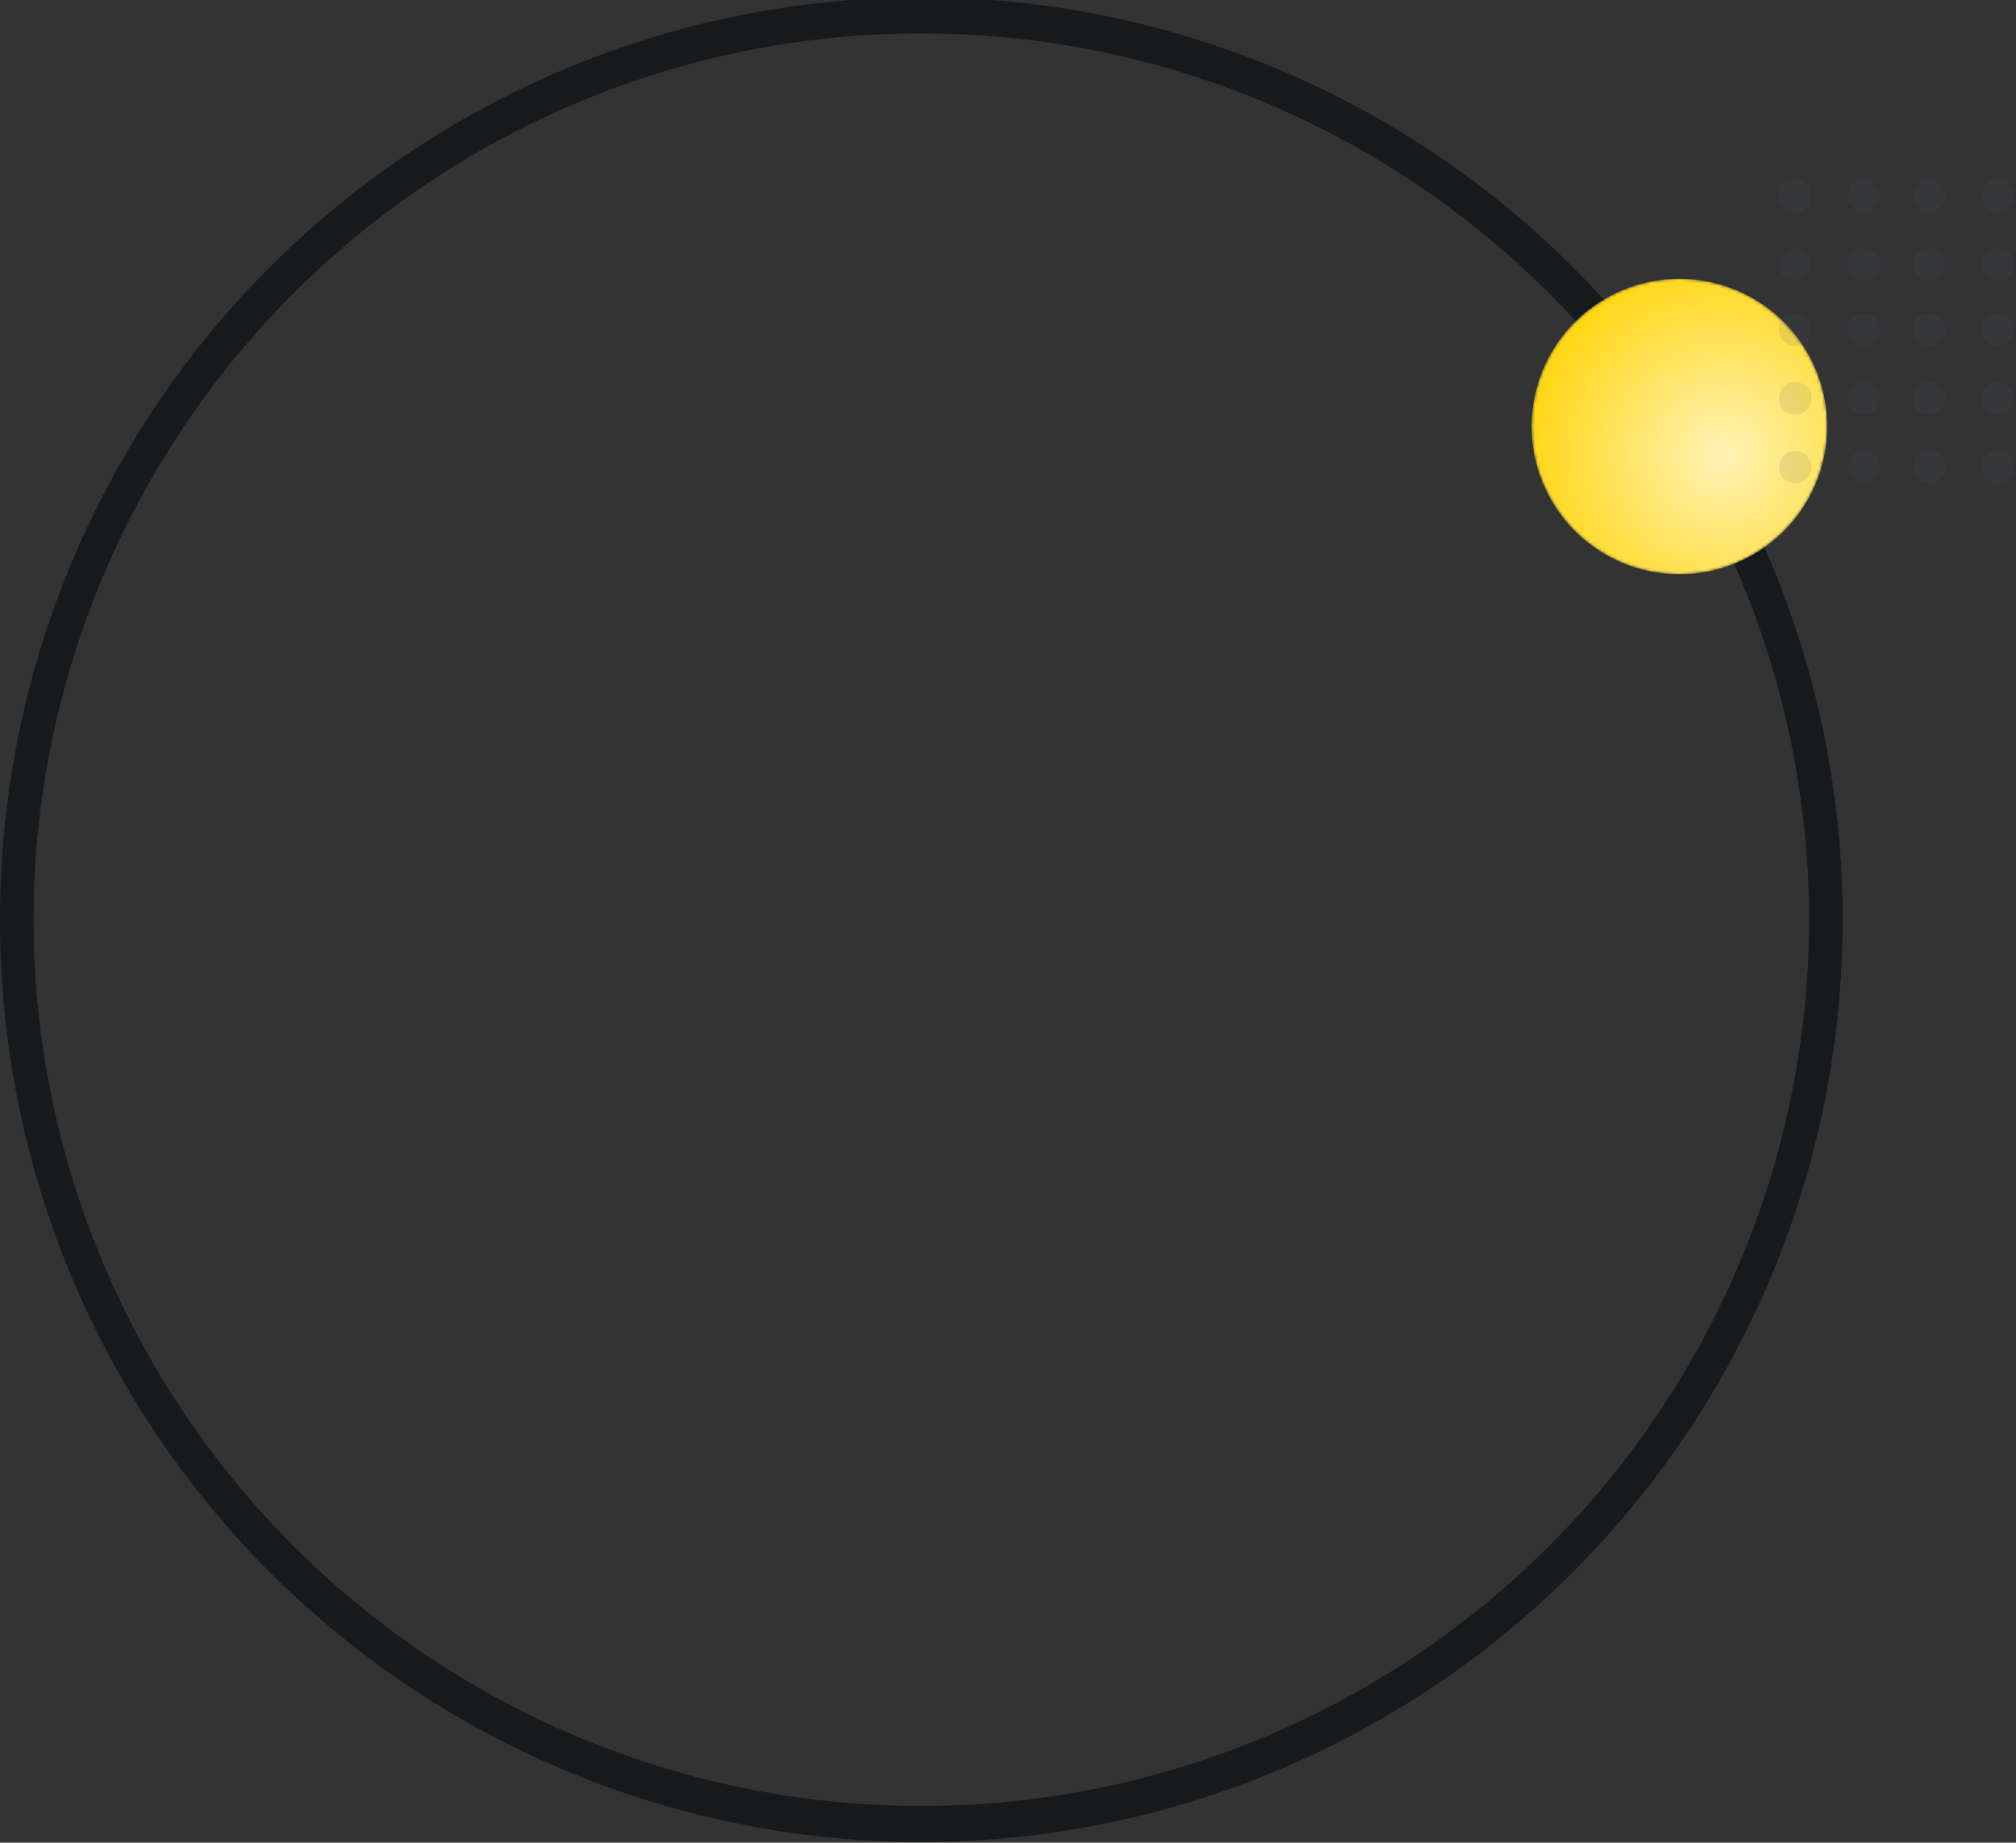 <svg id="evcH1D6KNR71" xmlns="http://www.w3.org/2000/svg" xmlns:xlink="http://www.w3.org/1999/xlink" viewBox="0 0 723 661" shape-rendering="geometricPrecision" text-rendering="geometricPrecision">
<rect x="0" y="0" width="723" height="661" fill="#333333" stroke="none"/>
<style><![CDATA[
#evcH1D6KNR723_tr {animation: evcH1D6KNR723_tr__tr 5000ms linear infinite normal forwards}@keyframes evcH1D6KNR723_tr__tr { 0% {transform: translate(330.641px,329.4px) rotate(0deg)} 50% {transform: translate(330.641px,329.4px) rotate(69deg)} 100% {transform: translate(330.641px,329.4px) rotate(0deg)}}
]]></style>
<defs><radialGradient id="evcH1D6KNR727-fill" cx="0" cy="0" r="1" spreadMethod="pad" gradientUnits="userSpaceOnUse" gradientTransform="matrix(0 -71.995 71.997 0 618.037 166.636)"><stop id="evcH1D6KNR727-fill-0" offset="0%" stop-color="#c6defe"/><stop id="evcH1D6KNR727-fill-1" offset="34.9%" stop-color="#70a1de"/><stop id="evcH1D6KNR727-fill-2" offset="80.9%" stop-color="#4a7fc1"/><stop id="evcH1D6KNR727-fill-3" offset="100%" stop-color="#3573bf"/></radialGradient><radialGradient id="evcH1D6KNR728-fill" cx="0" cy="0" r="1" spreadMethod="pad" gradientUnits="userSpaceOnUse" gradientTransform="matrix(0 -80.076 80.079 0 618.094 164.241)"><stop id="evcH1D6KNR728-fill-0" offset="0%" stop-color="#fff3b7"/><stop id="evcH1D6KNR728-fill-1" offset="100%" stop-color="#ffd300"/></radialGradient></defs><circle r="324.4" transform="matrix(0 1-1 0 330.401 330.4)" fill="none" stroke="#161a1d" stroke-width="11.938"/><circle r="5.839" transform="matrix(0 1-1 0 716.438 70.212)" opacity="0.111" fill="#41485a"/><circle r="5.839" transform="matrix(0 1-1 0 716.438 94.875)" opacity="0.111" fill="#41485a"/><circle r="5.839" transform="matrix(0 1-1 0 716.438 118.229)" opacity="0.111" fill="#41485a"/><circle r="5.839" transform="matrix(0 1-1 0 716.438 142.883)" opacity="0.111" fill="#41485a"/><circle r="5.839" transform="matrix(0 1-1 0 691.79 70.212)" opacity="0.111" fill="#41485a"/><circle r="5.839" transform="matrix(0 1-1 0 691.79 94.875)" opacity="0.111" fill="#41485a"/><circle r="5.839" transform="matrix(0 1-1 0 691.79 118.229)" opacity="0.111" fill="#41485a"/><circle r="5.839" transform="matrix(0 1-1 0 691.79 142.883)" opacity="0.111" fill="#41485a"/><circle r="5.839" transform="matrix(0 1-1 0 668.426 70.212)" opacity="0.111" fill="#41485a"/><circle r="5.839" transform="matrix(0 1-1 0 668.426 94.875)" opacity="0.111" fill="#41485a"/><circle r="5.839" transform="matrix(0 1-1 0 668.426 118.229)" opacity="0.111" fill="#41485a"/><circle r="5.839" transform="matrix(0 1-1 0 668.426 142.883)" opacity="0.111" fill="#41485a"/><circle r="5.839" transform="matrix(0 1-1 0 643.778 70.212)" opacity="0.111" fill="#41485a"/><circle r="5.839" transform="matrix(0 1-1 0 643.778 94.875)" opacity="0.111" fill="#41485a"/><circle r="5.839" transform="matrix(0 1-1 0 643.778 118.229)" opacity="0.111" fill="#41485a"/><circle r="5.839" transform="matrix(0 1-1 0 643.778 142.883)" opacity="0.111" fill="#41485a"/><circle r="5.839" transform="matrix(0 1-1 0 716.438 167.528)" opacity="0.111" fill="#41485a"/><circle r="5.839" transform="matrix(0 1-1 0 691.79 167.528)" opacity="0.111" fill="#41485a"/><circle r="5.839" transform="matrix(0 1-1 0 668.426 167.528)" opacity="0.111" fill="#41485a"/><circle r="5.839" transform="matrix(0 1-1 0 643.778 167.528)" opacity="0.111" fill="#41485a"/><g id="evcH1D6KNR723_tr" transform="translate(330.641,329.4) rotate(0)"><g transform="translate(-330.641,-330.4)"><circle r="324.4" transform="matrix(0 1-1 0 330.405 330.4)" fill="none" stroke="#161a1d" stroke-width="11.938"/><g mask="url(#evcH1D6KNR729)"><g><path d="M613.142,102.132c-28.644-5.999-56.726,12.355-62.729,40.999-5.998,28.644,12.36,56.726,41,62.725c28.644,5.998,56.726-12.356,62.729-41c5.998-28.639-12.36-56.726-41-62.724Z" fill="url(#evcH1D6KNR727-fill)"/><path d="M613.142,102.132c-28.644-5.999-56.726,12.355-62.729,40.999-5.998,28.644,12.36,56.726,41,62.725c28.644,5.998,56.726-12.356,62.729-41c5.998-28.639-12.36-56.726-41-62.724Z" fill="url(#evcH1D6KNR728-fill)"/></g><mask id="evcH1D6KNR729" mask-type="alpha"><path d="M613.142,102.132c-28.644-5.998-56.726,12.356-62.729,41-5.998,28.644,12.36,56.726,41,62.724c28.644,5.999,56.726-12.355,62.729-40.999c5.998-28.64-12.36-56.726-41-62.725Z" transform="translate(0 0)" clip-rule="evenodd" fill="#fff" fill-rule="evenodd"/></mask></g></g></g><circle r="5.839" transform="matrix(0 1-1 0 716.442 70.212)" opacity="0.111" fill="#41485a"/><circle r="5.839" transform="matrix(0 1-1 0 716.442 94.875)" opacity="0.111" fill="#41485a"/><circle r="5.839" transform="matrix(0 1-1 0 716.442 118.229)" opacity="0.111" fill="#41485a"/><circle r="5.839" transform="matrix(0 1-1 0 716.442 142.883)" opacity="0.111" fill="#41485a"/><circle r="5.839" transform="matrix(0 1-1 0 691.794 70.212)" opacity="0.111" fill="#41485a"/><circle r="5.839" transform="matrix(0 1-1 0 691.794 94.875)" opacity="0.111" fill="#41485a"/><circle r="5.839" transform="matrix(0 1-1 0 691.794 118.229)" opacity="0.111" fill="#41485a"/><circle r="5.839" transform="matrix(0 1-1 0 691.794 142.883)" opacity="0.111" fill="#41485a"/><circle r="5.839" transform="matrix(0 1-1 0 668.43 70.212)" opacity="0.111" fill="#41485a"/><circle r="5.839" transform="matrix(0 1-1 0 668.43 94.875)" opacity="0.111" fill="#41485a"/><circle r="5.839" transform="matrix(0 1-1 0 668.43 118.229)" opacity="0.111" fill="#41485a"/><circle r="5.839" transform="matrix(0 1-1 0 668.43 142.883)" opacity="0.111" fill="#41485a"/><circle r="5.839" transform="matrix(0 1-1 0 643.782 70.212)" opacity="0.111" fill="#41485a"/><circle r="5.839" transform="matrix(0 1-1 0 643.782 94.875)" opacity="0.111" fill="#41485a"/><circle r="5.839" transform="matrix(0 1-1 0 643.782 118.229)" opacity="0.111" fill="#41485a"/><circle r="5.839" transform="matrix(0 1-1 0 643.782 142.883)" opacity="0.111" fill="#41485a"/><circle r="5.839" transform="matrix(0 1-1 0 716.442 167.528)" opacity="0.111" fill="#41485a"/><circle r="5.839" transform="matrix(0 1-1 0 691.794 167.528)" opacity="0.111" fill="#41485a"/><circle r="5.839" transform="matrix(0 1-1 0 668.43 167.528)" opacity="0.111" fill="#41485a"/><circle r="5.839" transform="matrix(0 1-1 0 643.782 167.528)" opacity="0.111" fill="#41485a"/></svg>
